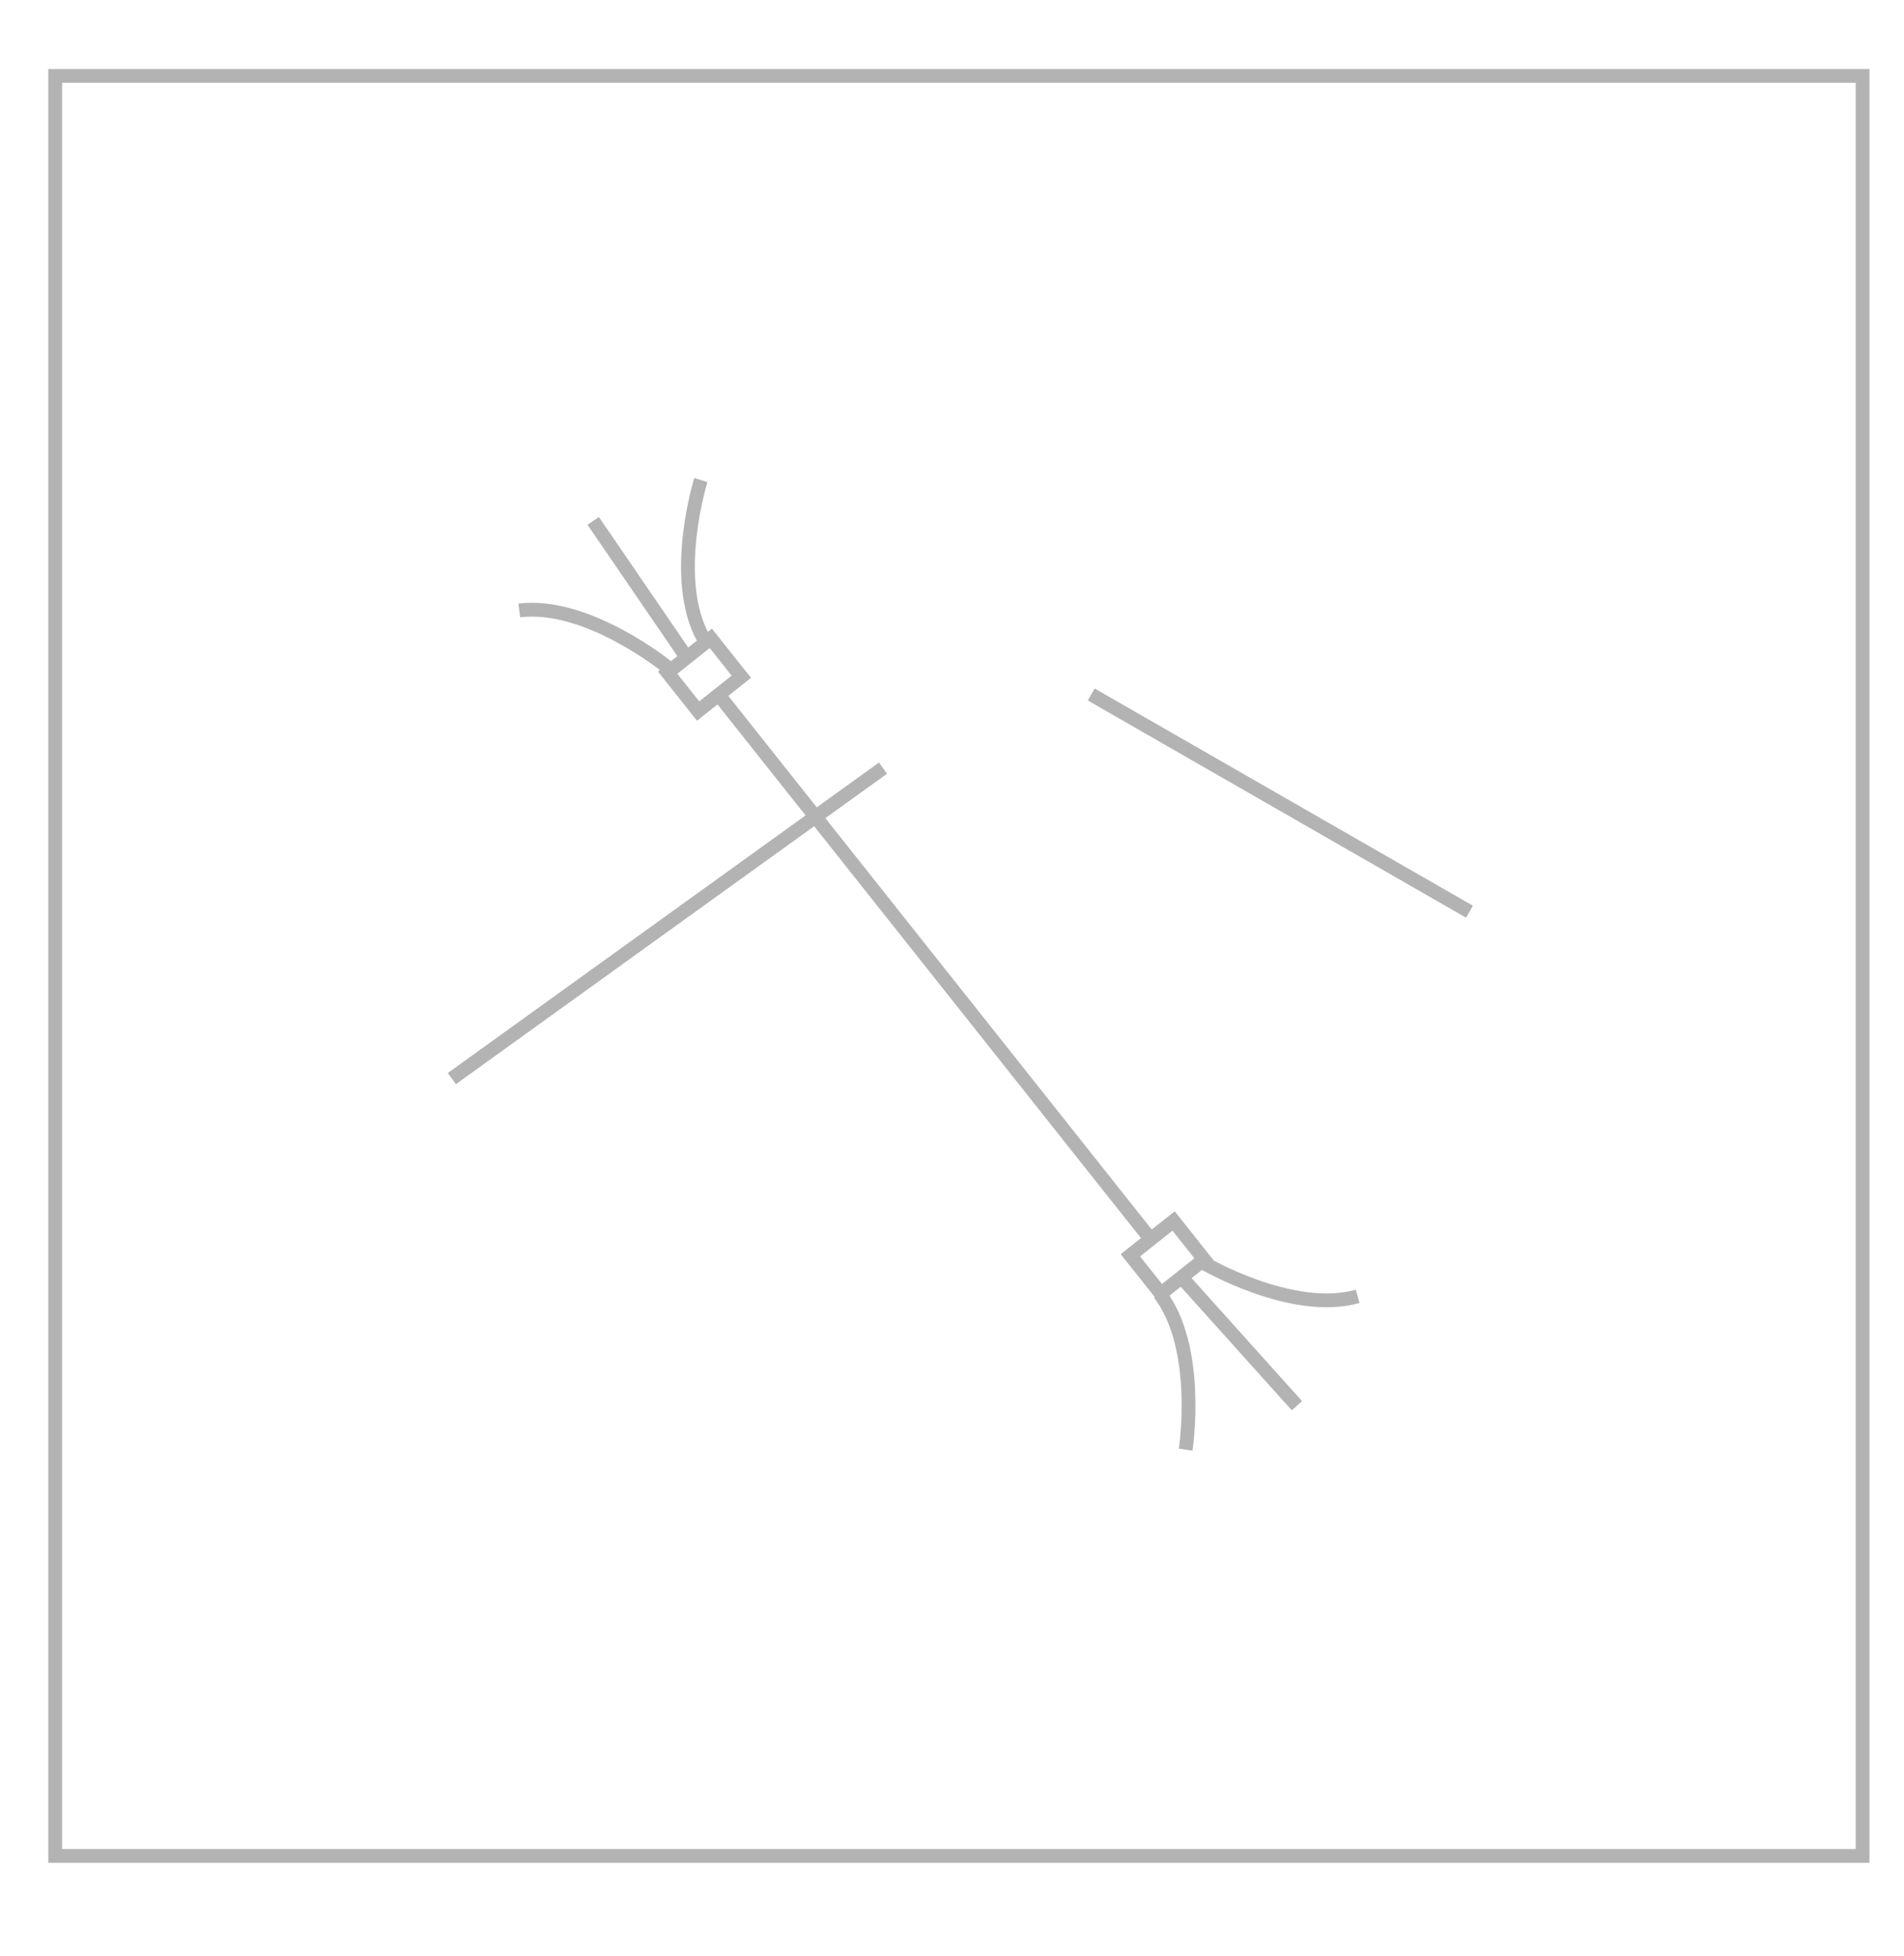 <?xml version="1.0" encoding="utf-8"?>
<!-- Generator: Adobe Illustrator 16.0.0, SVG Export Plug-In . SVG Version: 6.00 Build 0)  -->
<!DOCTYPE svg PUBLIC "-//W3C//DTD SVG 1.1//EN" "http://www.w3.org/Graphics/SVG/1.1/DTD/svg11.dtd">
<svg version="1.1" xmlns="http://www.w3.org/2000/svg" xmlns:xlink="http://www.w3.org/1999/xlink" x="0px" y="0px" width="138px"
	 height="141.73px" viewBox="0 0 138 141.73" enable-background="new 0 0 138 141.73" xml:space="preserve">
<g id="ramka">
	<g>
		<path fill="#B4B3B3" d="M134.5,6v128H4.5V6H134.5 M135.5,5H3.5v130h132V5L135.5,5z"/>
	</g>
</g>
<g id="ikony">
	<g id="zonglerka" display="none">
		<circle display="inline" fill="none" stroke="#B4B3B3" stroke-miterlimit="10" cx="66.467" cy="38.646" r="6.538"/>
		<circle display="inline" fill="none" stroke="#B4B3B3" stroke-miterlimit="10" cx="93.035" cy="59.469" r="6.537"/>
		<circle display="inline" fill="none" stroke="#B4B3B3" stroke-miterlimit="10" cx="65.018" cy="89.152" r="6.537"/>
		<path display="inline" fill="none" stroke="#B4B3B3" stroke-miterlimit="10" d="M75.895,91.389
			c-1.034,5.059-5.509,8.865-10.877,8.865c-5.312,0-9.752-3.73-10.845-8.713"/>
		<path display="inline" fill="none" stroke="#B4B3B3" stroke-miterlimit="10" d="M100.179,80.452c0,3.61-2.926,6.537-6.538,6.537
			c-3.611,0-6.537-2.927-6.537-6.537"/>
		<polyline display="inline" fill="none" stroke="#B4B3B3" stroke-miterlimit="10" points="93.035,86.959 73.005,112.25 
			59.93,105.75 		"/>
		<polyline display="inline" fill="none" stroke="#B4B3B3" stroke-miterlimit="10" points="65.018,100.594 36.22,102.83 
			31.551,78.078 		"/>
	</g>
	<g id="piesek" display="none">
		<path display="inline" fill="none" stroke="#B4B3B3" stroke-miterlimit="10" d="M92.541,78.051c0,3.342-2.978,6.053-6.647,6.053
			H71.968c-3.67,0-6.647-2.711-6.647-6.053l0,0c0-3.346,2.977-6.056,6.647-6.056h13.926C89.563,71.995,92.541,74.705,92.541,78.051
			L92.541,78.051z"/>
		<path display="inline" fill="none" stroke="#B4B3B3" stroke-miterlimit="10" d="M102.766,97.529
			c-2.708,1.342-6.131-0.05-7.649-3.107l-3.612-7.29c-1.515-3.057-0.55-6.623,2.158-7.968l0,0c2.706-1.344,6.133,0.05,7.649,3.108
			l3.612,7.288C106.44,92.618,105.472,96.186,102.766,97.529L102.766,97.529z"/>
		<path display="inline" fill="none" stroke="#B4B3B3" stroke-miterlimit="10" d="M103.636,59.959
			c2.671,1.412,3.546,5.003,1.953,8.022l-3.802,7.193c-1.594,3.017-5.052,4.319-7.726,2.908l0,0c-2.671-1.409-3.545-5-1.952-8.023
			l3.802-7.19C97.502,59.85,100.964,58.549,103.636,59.959L103.636,59.959z"/>
		<path display="inline" fill="none" stroke="#B4B3B3" stroke-miterlimit="10" d="M55.865,97.421
			c-2.806-1.13-4.044-4.609-2.772-7.777l3.033-7.548c1.275-3.164,4.582-4.819,7.388-3.692l0,0c2.799,1.127,4.042,4.61,2.769,7.778
			l-3.035,7.547C61.973,96.895,58.667,98.546,55.865,97.421L55.865,97.421z"/>
		<path display="inline" fill="none" stroke="#B4B3B3" stroke-miterlimit="10" d="M54.555,62.516
			c-2.266-2.274-1.96-6.254,0.682-8.887l6.295-6.271c2.642-2.63,6.624-2.92,8.89-0.645l0,0c2.266,2.275,1.963,6.256-0.679,8.89
			l-6.297,6.266C60.804,64.503,56.821,64.79,54.555,62.516L54.555,62.516z"/>
		<path display="inline" fill="none" stroke="#B4B3B3" stroke-miterlimit="10" d="M55.548,63.286L55.548,63.286
			c-2.804-1.323-3.783-5.127-2.192-8.5l3.787-8.038c1.591-3.374,5.15-5.038,7.956-3.717l0,0c1.046,0.494,1.834,1.332,2.335,2.363"/>
		<path display="inline" fill="none" stroke="#B4B3B3" stroke-miterlimit="10" d="M54.584,64.408c0,3.236-2.808,5.86-6.275,5.86
			h-4.494c-3.464,0-6.274-2.624-6.274-5.86l0,0c0-3.235,2.81-5.86,6.274-5.86h4.494C51.777,58.548,54.584,61.173,54.584,64.408
			L54.584,64.408z"/>
		<path display="inline" fill="none" stroke="#B4B3B3" stroke-miterlimit="10" d="M65.517,68.33
			c2.056,2.833,1.556,6.701-1.116,8.637l0,0c-2.671,1.936-6.501,1.205-8.556-1.627l-1.135-1.564
			c-2.054-2.838-1.554-6.703,1.116-8.641l0,0c2.671-1.934,6.503-1.204,8.556,1.628L65.517,68.33z"/>
		<path display="inline" fill="none" stroke="#B4B3B3" stroke-linecap="round" stroke-miterlimit="10" d="M37.541,64.049
			c0,0.734-0.467,1.329-1.043,1.329h-2.441c-0.575,0-1.042-0.595-1.042-1.329l0,0c0-0.734,0.467-1.329,1.042-1.329h2.441
			C37.074,62.72,37.541,63.315,37.541,64.049L37.541,64.049z"/>
		<path display="inline" fill="none" stroke="#B4B3B3" stroke-linecap="round" stroke-miterlimit="10" d="M103.678,59.968
			c-0.667-0.299-1.014-0.965-0.775-1.491l1.001-2.228c0.237-0.525,0.966-0.708,1.632-0.409l0,0c0.665,0.3,1.012,0.966,0.774,1.492
			l-1.001,2.228C105.071,60.085,104.343,60.268,103.678,59.968L103.678,59.968z"/>
	</g>
	<g id="maczugi" display="none">
		<path display="inline" fill="none" stroke="#B4B3B3" stroke-miterlimit="10" d="M38.599,104.426
			c0.007,1.753-1.422,3.184-3.184,3.184c-1.757,0-3.191-1.427-3.184-3.189c0-1.758,1.427-3.188,3.184-3.183
			C37.173,101.232,38.604,102.662,38.599,104.426z"/>
		<polygon display="inline" fill="none" stroke="#B4B3B3" stroke-miterlimit="10" points="36.755,101.534 66.487,67.292 
			72.538,73.347 38.202,102.883 		"/>
		<path display="inline" fill="none" stroke="#B4B3B3" stroke-miterlimit="10" d="M106.506,39.38l-6.268-6.268
			c0,0-13.177,4.647-17.883,9.356c-4.711,4.707-16.084,24.607-16.084,24.607l6.267,6.271c0,0,20.239-11.711,24.612-16.084
			C101.524,52.893,106.506,39.38,106.506,39.38z"/>
	</g>
	<g id="pilki" display="none">
		<path display="inline" fill="none" stroke="#B4B3B3" stroke-miterlimit="10" d="M101.222,71.649
			c-0.292,17.386-14.624,31.236-32.005,30.937C51.83,102.294,37.98,87.962,38.279,70.582c0.293-17.386,14.624-31.236,32.006-30.938
			C87.671,39.937,101.521,54.268,101.222,71.649z"/>
		<path display="inline" fill="none" stroke="#B4B3B3" stroke-miterlimit="10" d="M69.751,102.592
			c-7.383,0-12.333-14.143-12.333-30.744c0-16.597,4.949-32.209,12.333-32.209"/>
		<path display="inline" fill="none" stroke="#B4B3B3" stroke-miterlimit="10" d="M38.949,71.848c0-5.326,13.938-9.643,31.136-9.643
			s31.142,4.317,31.142,9.643"/>
	</g>
	<g id="obrecze" display="none">
		<path display="inline" fill="none" stroke="#B4B3B3" stroke-miterlimit="10" d="M105.229,69.96
			c0,19.859-16.098,35.957-35.957,35.957c-19.86,0-35.96-16.098-35.96-35.957c0-19.86,16.101-35.96,35.96-35.96
			C89.132,34,105.229,50.101,105.229,69.96z"/>
		<path display="inline" fill="none" stroke="#B4B3B3" stroke-miterlimit="10" d="M94.209,69.96
			c0,14.279-11.162,25.857-24.936,25.857s-24.94-11.578-24.94-25.857c0-14.283,11.166-25.861,24.94-25.861
			S94.209,55.677,94.209,69.96z"/>
	</g>
	<g id="talerze" display="none">
		<path display="inline" fill="none" stroke="#B4B3B3" stroke-miterlimit="10" d="M58.296,48.385
			c-0.796-0.885-0.34-0.839-1.859-1.635c-0.689-0.361-1.793-0.77-2.519-0.875c-7.635-1.104-12.551-2.835-12.551-4.783
			c0-3.335,14.433-6.038,32.239-6.038c17.805,0,32.238,2.703,32.238,6.038c0,2.035-4.905,3.771-13.126,4.866
			c-0.413,0.055-2.043,0.521-2.719,1.084c-0.762,0.635-1.085,1.343-1.085,1.343"/>
		<path display="inline" fill="none" stroke="#B4B3B3" stroke-miterlimit="10" d="M88.915,48.385c0,1.827-6.854,3.303-15.309,3.303
			c-8.456,0-15.31-1.477-15.31-3.303c0-1.829,6.854-3.305,15.31-3.305C82.062,45.08,88.915,46.557,88.915,48.385z"/>
		<line display="inline" fill="none" stroke="#B4B3B3" stroke-miterlimit="10" x1="72.281" y1="48.385" x2="58.172" y2="107"/>
		<path display="inline" fill="none" stroke="#B4B3B3" stroke-miterlimit="10" d="M35.968,43.69c0,0-7.259-6.081,1.964-10.401"/>
	</g>
	<g id="manipulcja" display="none">
		<ellipse display="inline" fill="none" stroke="#B4B3B3" stroke-miterlimit="10" cx="52.447" cy="69.462" rx="13.66" ry="14.164"/>
		<path display="inline" fill="none" stroke="#B4B3B3" stroke-miterlimit="10" d="M85.805,49.764
			c-7.036,0-13.196,3.702-16.679,9.253c-3.485-5.551-9.642-9.253-16.678-9.253c-10.878,0-19.698,8.819-19.698,19.698
			c0,10.878,8.819,19.696,19.698,19.696c7.036,0,13.193-3.704,16.678-9.254c3.482,5.55,9.643,9.254,16.679,9.254
			c10.878,0,19.695-8.818,19.695-19.696C105.5,58.583,96.683,49.764,85.805,49.764z"/>
		<ellipse display="inline" fill="none" stroke="#B4B3B3" stroke-miterlimit="10" cx="85.804" cy="69.462" rx="13.66" ry="14.164"/>
	</g>
	<g id="pochodnie" display="none">
		<path display="inline" fill="none" stroke="#B4B3B3" stroke-linecap="round" stroke-linejoin="round" stroke-miterlimit="10" d="
			M43.012,104.116c-0.135,1.624-1.569,2.83-3.192,2.69c-1.628-0.139-2.837-1.569-2.69-3.195c0.134-1.623,1.569-2.832,3.192-2.69
			C41.945,101.055,43.151,102.49,43.012,104.116z"/>
		
			<polygon display="inline" fill="none" stroke="#B4B3B3" stroke-linecap="round" stroke-linejoin="round" stroke-miterlimit="10" points="
			41.693,101.409 74.618,69.928 79.733,75.993 42.919,103.12 		"/>
		<path display="inline" fill="none" stroke="#B4B3B3" stroke-linecap="round" stroke-linejoin="round" stroke-miterlimit="10" d="
			M94.574,59.354"/>
		
			<polygon display="inline" fill="none" stroke="#B4B3B3" stroke-linecap="round" stroke-linejoin="round" stroke-miterlimit="10" points="
			94.574,59.354 94.082,58.674 76.851,72.574 77.989,73.923 95.237,60.139 		"/>
		<path display="inline" fill="none" stroke="#B4B3B3" stroke-linecap="round" stroke-linejoin="round" stroke-miterlimit="10" d="
			M100.6,59.526c-1.954,1.645-4.623,1.701-5.957,0.118c-1.332-1.582-0.833-4.2,1.122-5.85c1.958-1.648,4.626-1.701,5.959-0.119
			C103.058,55.259,102.552,57.877,100.6,59.526z"/>
		<path display="inline" fill="none" stroke="#B4B3B3" stroke-linecap="round" stroke-linejoin="round" stroke-miterlimit="10" d="
			M101.062,48.096c0,0-3.108-13.15-27.445-14.042c8.597,1.916,17.172,7.344,14.642,10.53c-1.365,1.719-5.401,0.937-5.401,0.937
			s7.366,2.342,6.188,11.282"/>
	</g>
	<g id="hula" display="none">
		<circle display="inline" fill="none" stroke="#B4B3B3" stroke-miterlimit="10" cx="69.196" cy="73.117" r="26.883"/>
		<line display="inline" fill="none" stroke="#B4B3B3" stroke-miterlimit="10" x1="69.196" y1="46.235" x2="69.201" y2="39.577"/>
		<circle display="inline" fill="none" stroke="#B4B3B3" stroke-miterlimit="10" cx="69.196" cy="73.117" r="26.883"/>
		<path display="inline" fill="none" stroke="#B4B3B3" stroke-miterlimit="10" d="M69.196,46.235"/>
		<circle display="inline" fill="none" stroke="#B4B3B3" stroke-miterlimit="10" cx="69.196" cy="73.118" r="26.883"/>
		<circle display="inline" fill="none" stroke="#B4B3B3" stroke-miterlimit="10" cx="69.196" cy="73.117" r="26.883"/>
		<circle display="inline" fill="none" stroke="#B4B3B3" stroke-miterlimit="10" cx="69.196" cy="73.118" r="26.883"/>
		<path display="inline" fill="none" stroke="#B4B3B3" stroke-miterlimit="10" d="M77.434,98.709
			c-14.132,4.55-29.276-3.219-33.826-17.353c-4.553-14.133,3.216-29.275,17.35-33.828c14.13-4.549,29.275,3.219,33.828,17.353
			C99.334,79.013,91.566,94.159,77.434,98.709z"/>
		<line display="inline" fill="none" stroke="#B4B3B3" stroke-miterlimit="10" x1="94.785" y1="64.881" x2="101.126" y2="62.839"/>
		<path display="inline" fill="none" stroke="#B4B3B3" stroke-miterlimit="10" d="M77.434,98.709
			c-14.132,4.55-29.276-3.219-33.826-17.353c-4.553-14.133,3.216-29.275,17.35-33.828c14.13-4.549,29.275,3.219,33.828,17.353
			C99.334,79.013,91.566,94.159,77.434,98.709z"/>
		<path display="inline" fill="none" stroke="#B4B3B3" stroke-miterlimit="10" d="M94.785,64.881"/>
		<circle display="inline" fill="none" stroke="#B4B3B3" stroke-miterlimit="10" cx="69.197" cy="73.119" r="26.882"/>
		<path display="inline" fill="none" stroke="#B4B3B3" stroke-miterlimit="10" d="M60.958,47.529
			c14.13-4.549,29.275,3.219,33.828,17.353c4.549,14.133-3.219,29.278-17.352,33.828c-14.132,4.55-29.276-3.216-33.826-17.353
			C39.055,67.226,46.824,52.082,60.958,47.529z"/>
		<path display="inline" fill="none" stroke="#B4B3B3" stroke-miterlimit="10" d="M94.785,64.881
			c4.549,14.131-3.219,29.278-17.352,33.828c-14.135,4.55-29.276-3.219-33.826-17.353c-4.553-14.131,3.213-29.275,17.35-33.828
			C75.088,42.979,90.232,50.748,94.785,64.881z"/>
		<path display="inline" fill="none" stroke="#B4B3B3" stroke-miterlimit="10" d="M47.235,88.622
			c-8.565-12.127-5.676-28.9,6.454-37.463c12.127-8.568,28.898-5.679,37.466,6.451c8.563,12.127,5.673,28.897-6.454,37.467
			C72.574,103.638,55.798,100.75,47.235,88.622z"/>
		<line display="inline" fill="none" stroke="#B4B3B3" stroke-miterlimit="10" x1="84.701" y1="95.077" x2="88.544" y2="100.517"/>
		<path display="inline" fill="none" stroke="#B4B3B3" stroke-miterlimit="10" d="M47.235,88.622
			c-8.565-12.127-5.676-28.9,6.454-37.463c12.127-8.568,28.898-5.679,37.466,6.451c8.563,12.127,5.673,28.897-6.454,37.467
			C72.574,103.638,55.798,100.75,47.235,88.622z"/>
		<path display="inline" fill="none" stroke="#B4B3B3" stroke-miterlimit="10" d="M84.701,95.077"/>
		<path display="inline" fill="none" stroke="#B4B3B3" stroke-miterlimit="10" d="M53.689,51.159
			c12.124-8.568,28.898-5.679,37.466,6.451c8.563,12.127,5.673,28.897-6.454,37.467c-12.127,8.561-28.903,5.673-37.466-6.455
			C38.669,76.495,41.559,59.722,53.689,51.159z"/>
		<path display="inline" fill="none" stroke="#B4B3B3" stroke-miterlimit="10" d="M91.155,57.61
			c8.563,12.127,5.673,28.897-6.454,37.467c-12.13,8.561-28.903,5.673-37.466-6.455c-8.565-12.127-5.679-28.9,6.454-37.463
			C65.813,42.591,82.587,45.48,91.155,57.61z"/>
		<path display="inline" fill="none" stroke="#B4B3B3" stroke-miterlimit="10" d="M84.701,95.077
			c-12.127,8.561-28.903,5.673-37.466-6.455c-8.565-12.127-5.676-28.9,6.454-37.463c12.124-8.568,28.898-5.682,37.466,6.451
			C99.719,69.738,96.828,86.508,84.701,95.077z"/>
		<path display="inline" fill="none" stroke="#B4B3B3" stroke-miterlimit="10" d="M47.715,56.954
			c8.925-11.866,25.779-14.247,37.642-5.321c11.869,8.923,14.251,25.773,5.325,37.645c-8.926,11.86-25.776,14.245-37.646,5.318
			C41.173,85.671,38.789,68.818,47.715,56.954z"/>
		<line display="inline" fill="none" stroke="#B4B3B3" stroke-miterlimit="10" x1="53.036" y1="94.597" x2="48.965" y2="100.011"/>
		<path display="inline" fill="none" stroke="#B4B3B3" stroke-miterlimit="10" d="M47.715,56.954
			c8.925-11.866,25.779-14.247,37.642-5.321c11.869,8.923,14.251,25.773,5.325,37.645c-8.926,11.86-25.776,14.245-37.646,5.318
			C41.173,85.671,38.789,68.818,47.715,56.954z"/>
		<path display="inline" fill="none" stroke="#B4B3B3" stroke-miterlimit="10" d="M53.036,94.597"/>
		<path display="inline" fill="none" stroke="#B4B3B3" stroke-miterlimit="10" d="M85.356,51.633
			c11.869,8.92,14.251,25.773,5.325,37.645c-8.926,11.86-25.776,14.245-37.646,5.318c-11.863-8.926-14.248-25.778-5.321-37.643
			C56.64,45.088,73.494,42.707,85.356,51.633z"/>
		<path display="inline" fill="none" stroke="#B4B3B3" stroke-miterlimit="10" d="M90.682,89.278
			c-8.926,11.86-25.776,14.245-37.646,5.318c-11.863-8.926-14.248-25.778-5.321-37.643c8.925-11.866,25.779-14.253,37.642-5.321
			C97.226,60.553,99.607,77.406,90.682,89.278z"/>
		<path display="inline" fill="none" stroke="#B4B3B3" stroke-miterlimit="10" d="M53.036,94.597
			c-11.863-8.926-14.248-25.778-5.321-37.643c8.925-11.866,25.779-14.247,37.642-5.321c11.869,8.92,14.254,25.773,5.325,37.645
			C81.756,101.139,64.905,103.523,53.036,94.597z"/>
		<path display="inline" fill="none" stroke="#B4B3B3" stroke-miterlimit="10" d="M78.043,47.73
			c14.023,4.884,21.425,20.21,16.543,34.228c-4.881,14.025-20.204,21.428-34.233,16.546c-14.015-4.887-21.422-20.207-16.541-34.233
			C48.7,50.251,64.023,42.844,78.043,47.73z"/>
		<line display="inline" fill="none" stroke="#B4B3B3" stroke-miterlimit="10" x1="43.812" y1="64.271" x2="37.523" y2="62.081"/>
		<path display="inline" fill="none" stroke="#B4B3B3" stroke-miterlimit="10" d="M78.043,47.73
			c14.023,4.884,21.425,20.21,16.543,34.228c-4.881,14.025-20.204,21.428-34.233,16.546c-14.015-4.887-21.422-20.207-16.541-34.233
			C48.7,50.251,64.023,42.844,78.043,47.73z"/>
		<path display="inline" fill="none" stroke="#B4B3B3" stroke-miterlimit="10" d="M43.812,64.271"/>
		<path display="inline" fill="none" stroke="#B4B3B3" stroke-miterlimit="10" d="M94.586,81.958
			c-4.881,14.023-20.204,21.428-34.233,16.546c-14.015-4.887-21.422-20.207-16.541-34.233c4.887-14.02,20.21-21.427,34.23-16.541
			C92.066,52.615,99.468,67.941,94.586,81.958z"/>
		<path display="inline" fill="none" stroke="#B4B3B3" stroke-miterlimit="10" d="M60.353,98.504
			c-14.015-4.887-21.422-20.207-16.541-34.233c4.887-14.02,20.21-21.427,34.23-16.541c14.023,4.884,21.432,20.207,16.543,34.228
			C89.705,95.981,74.382,103.386,60.353,98.504z"/>
		<path display="inline" fill="none" stroke="#B4B3B3" stroke-miterlimit="10" d="M43.812,64.271
			c4.887-14.02,20.21-21.427,34.23-16.541c14.023,4.884,21.425,20.21,16.543,34.228c-4.881,14.023-20.204,21.431-34.233,16.546
			C46.338,93.617,38.931,78.297,43.812,64.271z"/>
		
			<rect x="66.835" y="35.581" display="inline" fill="none" stroke="#B4B3B3" stroke-miterlimit="10" width="4.722" height="3.996"/>
		<path display="inline" fill="none" stroke="#B4B3B3" stroke-miterlimit="10" d="M69.605,46.237
			c14.85,0.23,26.702,12.443,26.47,27.288c-0.223,14.85-12.441,26.696-27.285,26.472c-14.846-0.222-26.698-12.437-26.477-27.288
			C42.546,57.868,54.756,46.02,69.605,46.237z"/>
		
			<rect x="100.569" y="59.939" transform="matrix(0.315 0.949 -0.949 0.315 129.314 -55.258)" display="inline" fill="none" stroke="#B4B3B3" stroke-miterlimit="10" width="4.721" height="3.994"/>
		<path display="inline" fill="none" stroke="#B4B3B3" stroke-miterlimit="10" d="M95.021,65.648
			c4.124,14.27-4.09,29.172-18.354,33.293c-14.267,4.126-29.167-4.093-33.293-18.354c-4.13-14.261,4.089-29.167,18.354-33.296
			C75.988,43.172,90.891,51.383,95.021,65.648z"/>
		
			<rect x="87.393" y="100.11" transform="matrix(-0.815 0.579 -0.579 -0.815 222.051 133.391)" display="inline" fill="none" stroke="#B4B3B3" stroke-miterlimit="10" width="4.719" height="3.994"/>
		<path display="inline" fill="none" stroke="#B4B3B3" stroke-miterlimit="10" d="M84.335,95.335
			c-12.278,8.36-29,5.193-37.355-7.078c-8.361-12.276-5.188-28.992,7.078-37.353c12.269-8.364,28.995-5.191,37.355,7.078
			C99.769,70.251,96.605,86.971,84.335,95.335z"/>
		
			<rect x="45.687" y="99.682" transform="matrix(-0.804 -0.595 0.595 -0.804 26.203 211.995)" display="inline" fill="none" stroke="#B4B3B3" stroke-miterlimit="10" width="4.719" height="3.993"/>
		<path display="inline" fill="none" stroke="#B4B3B3" stroke-miterlimit="10" d="M52.443,94.146
			c-11.616-9.258-13.529-26.171-4.274-37.778c9.255-11.617,26.165-13.523,37.775-4.274c11.616,9.25,13.526,26.165,4.277,37.778
			C80.969,101.479,64.06,103.397,52.443,94.146z"/>
		<polygon display="inline" fill="none" stroke="#B4B3B3" stroke-miterlimit="10" points="38.326,59.787 36.768,64.24 
			32.999,62.917 34.557,58.461 		"/>
	</g>
	<g id="zoska" display="none">
		<polyline display="inline" fill="none" stroke="#B4B3B3" stroke-miterlimit="10" points="32.75,52.068 75.945,44.525 
			83.569,96.334 102.023,92.363 		"/>
		<path display="inline" fill="none" stroke="#B4B3B3" stroke-miterlimit="10" d="M105.811,78.721
			c-0.06,3.377-2.845,6.073-6.224,6.014c-3.378-0.055-6.07-2.845-6.015-6.222c0.059-3.379,2.845-6.07,6.223-6.016
			C103.174,72.554,105.864,75.342,105.811,78.721z"/>
	</g>
	<path id="chusty" display="none" fill="none" stroke="#B4B3B3" stroke-linejoin="round" stroke-miterlimit="10" d="M37.75,52.934
		c0,0,16.615,14.551,5.371,54.422c26.283,2.43,50.84-23.273,52.63,0c6.232-22.277,5.517-46.624-3.221-63.065
		C83.366,32.806,66.035,22.143,37.75,52.934z"/>
	<g display="none">
		
			<rect x="32.261" y="67.83" display="inline" fill="none" stroke="#B4B3B3" stroke-miterlimit="10" width="25.478" height="14.677"/>
		
			<rect x="55.304" y="60.494" transform="matrix(0.334 0.943 -0.943 0.334 109.279 -18.948)" display="inline" fill="none" stroke="#B4B3B3" stroke-miterlimit="10" width="25.479" height="14.677"/>
		
			<rect x="81.853" y="67.83" display="inline" fill="none" stroke="#B4B3B3" stroke-miterlimit="10" width="25.479" height="14.677"/>
	</g>
	<g id="wachlarze" display="none">
		<path display="inline" fill="none" stroke="#B4B3B3" stroke-miterlimit="10" d="M62.265,70.462
			c2.382-1.041,5.156,0.043,6.197,2.424c1.041,2.385-0.046,5.159-2.428,6.2c-2.381,1.04-5.156-0.046-6.196-2.427
			C58.797,74.277,59.884,71.503,62.265,70.462z"/>
		<line display="inline" fill="none" stroke="#B4B3B3" stroke-miterlimit="10" x1="62.265" y1="70.462" x2="38.596" y2="61.052"/>
		<line display="inline" fill="none" stroke="#B4B3B3" stroke-miterlimit="10" x1="60.335" y1="76.441" x2="41.51" y2="86.25"/>
		<line display="inline" fill="none" stroke="#B4B3B3" stroke-miterlimit="10" x1="64.874" y1="79.592" x2="56.2" y2="98.264"/>
		<path display="inline" fill="none" stroke="#B4B3B3" stroke-miterlimit="10" d="M58.046,93.753
			c-6.304-1.717-11.804-6.168-14.625-12.622c-2.699-6.175-2.386-12.906,0.295-18.554"/>
		
			<rect x="34.404" y="57.847" transform="matrix(0.324 -0.946 0.946 0.324 -33.125 75.284)" display="inline" fill="none" stroke="#B4B3B3" stroke-miterlimit="10" width="3.438" height="5.953"/>
		
			<rect x="37.095" y="84.928" transform="matrix(-0.452 -0.892 0.892 -0.452 -22.036 162.274)" display="inline" fill="none" stroke="#B4B3B3" stroke-miterlimit="10" width="3.44" height="5.953"/>
		
			<rect x="53.825" y="97.633" transform="matrix(-0.936 -0.352 0.352 -0.936 72.135 214.328)" display="inline" fill="none" stroke="#B4B3B3" stroke-miterlimit="10" width="3.439" height="5.953"/>
		<g display="inline">
			<path fill="none" stroke="#B4B3B3" stroke-miterlimit="10" d="M75.916,69.438c-1.733,1.938-4.709,2.102-6.646,0.367
				c-1.937-1.733-2.101-4.709-0.367-6.643c1.732-1.94,4.708-2.104,6.644-0.371C77.484,64.525,77.649,67.501,75.916,69.438z"/>
			<line fill="none" stroke="#B4B3B3" stroke-miterlimit="10" x1="75.916" y1="69.438" x2="101.355" y2="68.157"/>
			<line fill="none" stroke="#B4B3B3" stroke-miterlimit="10" x1="75.186" y1="63.196" x2="88.23" y2="46.449"/>
			<line fill="none" stroke="#B4B3B3" stroke-miterlimit="10" x1="69.748" y1="62.215" x2="69.874" y2="41.627"/>
			<path fill="none" stroke="#B4B3B3" stroke-miterlimit="10" d="M70.07,46.499c6.448-1.059,13.301,0.703,18.548,5.4
				c5.024,4.495,7.537,10.748,7.445,16.996"/>
			
				<rect x="101.98" y="64.358" transform="matrix(0.099 0.995 -0.995 0.099 160.477 -42.499)" fill="none" stroke="#B4B3B3" stroke-miterlimit="10" width="3.436" height="5.954"/>
			
				<rect x="88.273" y="40.848" transform="matrix(0.782 0.623 -0.623 0.782 46.943 -46.541)" fill="none" stroke="#B4B3B3" stroke-miterlimit="10" width="3.439" height="5.952"/>
			
				<rect x="67.778" y="36.246" transform="matrix(0.998 -0.07 0.07 0.998 -2.557 4.922)" fill="none" stroke="#B4B3B3" stroke-miterlimit="10" width="3.438" height="5.955"/>
		</g>
	</g>
	<g display="none">
		<line display="inline" fill="none" stroke="#B4B3B3" stroke-miterlimit="10" x1="53.783" y1="43.98" x2="85.785" y2="94.434"/>
		<path display="inline" fill="none" stroke="#B4B3B3" stroke-miterlimit="10" d="M39.204,63.344
			c1.058-5.285,3.483-10.373,7.311-14.705"/>
		<path display="inline" fill="none" stroke="#B4B3B3" stroke-miterlimit="10" d="M101.085,76.234
			c-1.102,5.126-3.495,10.048-7.215,14.255"/>
		<path display="inline" fill="none" stroke="#B4B3B3" stroke-miterlimit="10" d="M35.567,77.337
			c-2.401-10.721,0.201-22.408,8.034-31.271"/>
		<path display="inline" fill="none" stroke="#B4B3B3" stroke-miterlimit="10" d="M104.965,62.476
			c2.14,10.538-0.514,21.917-8.184,30.591"/>
		
			<rect x="85.184" y="93.778" transform="matrix(0.842 -0.539 0.539 0.842 -38.656 62.787)" display="inline" fill="none" stroke="#B4B3B3" stroke-miterlimit="10" width="5.377" height="7.231"/>
		
			<rect x="49.669" y="37.912" transform="matrix(0.842 -0.54 0.54 0.842 -13.983 34.658)" display="inline" fill="none" stroke="#B4B3B3" stroke-miterlimit="10" width="4.888" height="6.527"/>
	</g>
	<g display="none">
		<polyline display="inline" fill="none" stroke="#B4B3B3" stroke-miterlimit="10" points="35.3,80.141 61.98,106.64 102.355,107 		
			"/>
		<polyline display="inline" fill="none" stroke="#B4B3B3" stroke-miterlimit="10" points="36.922,45.002 47.198,55.085 
			61.98,55.085 62.85,54.476 75.859,48.056 80.863,34.174 		"/>
		<path display="inline" fill="none" stroke="#B4B3B3" stroke-miterlimit="10" d="M66.326,45.002c0,2.894-2.343,5.239-5.24,5.239
			c-2.891,0-5.239-2.345-5.239-5.239c0-2.894,2.348-5.24,5.239-5.24C63.983,39.762,66.326,42.108,66.326,45.002z"/>
		<polyline display="inline" fill="none" stroke="#B4B3B3" stroke-miterlimit="10" points="61.98,55.085 66.937,73.291 
			61.98,105.197 		"/>
		<polyline display="inline" fill="none" stroke="#B4B3B3" stroke-miterlimit="10" points="94.783,94.921 83.97,81.763 
			66.937,73.291 		"/>
	</g>
	<g id="kevlar" display="none">
		
			<ellipse display="inline" fill="none" stroke="#B4B3B3" stroke-miterlimit="10" cx="69.594" cy="60.321" rx="37.136" ry="11.118"/>
		<path display="inline" fill="none" stroke="#B4B3B3" stroke-miterlimit="10" d="M47.546,85.043
			c6.166,1.364,13.792,2.171,22.048,2.171c20.51,0,37.136-4.979,37.136-11.118V60.321"/>
		<path display="inline" fill="none" stroke="#B4B3B3" stroke-miterlimit="10" d="M32.458,60.321v15.774
			c0,2.023,1.807,3.921,4.964,5.557"/>
		<ellipse display="inline" fill="none" stroke="#B4B3B3" stroke-miterlimit="10" cx="70.147" cy="60.479" rx="11.516" ry="3.212"/>
		<path display="inline" fill="none" stroke="#B4B3B3" stroke-miterlimit="10" d="M47.044,71.355c0,0,0.565,14.96,0.546,15.226
			c-0.206,2.832-5.362,6.894-5.362,6.894l-8.798-9.224c0,0,11.03-6.212,13.165-10.289C47.128,72.943,47.215,72.079,47.044,71.355
			c-0.511-2.168-3.335-3.064-3.335-3.064s1.801,0.785,2.313,1.373C46.765,70.621,47.044,71.355,47.044,71.355z"/>
	</g>
	<g id="torby_i_pokrowce" display="none">
		
			<rect x="38.75" y="47.928" display="inline" fill="none" stroke="#B4B3B3" stroke-miterlimit="10" width="61.084" height="58.555"/>
		<path display="inline" fill="none" stroke="#B4B3B3" stroke-miterlimit="10" d="M54.126,47.928c0-8.376,6.79-15.166,15.166-15.166
			c8.375,0,15.165,6.79,15.165,15.166"/>
		<circle display="inline" fill="none" stroke="#B4B3B3" stroke-miterlimit="10" cx="68.182" cy="77.206" r="17.084"/>
		<path display="inline" fill="none" stroke="#B4B3B3" stroke-miterlimit="10" d="M63.329,67.652c0,0,1.197,5.051,1.819,18.54
			l3.14-0.337l-0.329-5.868l3.959,5.185l1.933-1.638l-4.071-5.452l4.305-4.141l-1.816-2.807l-4.542,4.147l-1.139-8.3L63.329,67.652z
			"/>
	</g>
	<g id="karty" display="none">
		<path display="inline" fill="none" stroke="#B4B3B3" stroke-miterlimit="10" d="M94.267,102.943c0,2.758-2.235,4.994-4.994,4.994
			H47.938c-2.758,0-4.994-2.236-4.994-4.994V38.742c0-2.758,2.236-4.994,4.994-4.994h41.334c2.759,0,4.994,2.236,4.994,4.994
			V102.943z"/>
		<path display="inline" fill="none" stroke="#121415" stroke-linecap="round" stroke-linejoin="round" stroke-miterlimit="10" d="
			M67.291,61.536"/>
		<path display="inline" fill="none" stroke="#B4B3B3" stroke-linecap="round" stroke-linejoin="round" stroke-miterlimit="10" d="
			M68.606,56.694c0,0,2.349,2.265,3.18,3.06c3.6,3.441,11.018,11.244,7.223,15.899c-3.374,4.143-10.402-0.283-10.402-0.283
			s0.739,3.602,1.697,5.523c0.959,1.918,3.114,4.101,3.114,4.101h-4.812h-4.811c0,0,2.156-2.183,3.114-4.101
			c0.958-1.922,1.696-5.523,1.696-5.523s-7.027,4.426-10.402,0.283c-3.794-4.655,3.624-12.458,7.223-15.899
			C66.259,58.959,68.606,56.694,68.606,56.694"/>
		<g display="inline">
			<path fill="#B4B3B3" stroke="#B4B3B3" stroke-width="0.15" stroke-miterlimit="10" d="M83.509,102.606
				c0,0.145-0.052,0.268-0.153,0.369c-0.103,0.103-0.226,0.153-0.37,0.153s-0.268-0.051-0.369-0.153
				c-0.103-0.102-0.153-0.225-0.153-0.369v-6.107c0-0.62,0.104-1.16,0.312-1.619c0.208-0.459,0.478-0.841,0.81-1.147
				c0.331-0.306,0.709-0.533,1.135-0.682c0.425-0.148,0.854-0.224,1.287-0.224c0.434,0,0.863,0.075,1.288,0.224
				s0.806,0.376,1.141,0.682c0.336,0.307,0.606,0.688,0.81,1.147c0.204,0.459,0.307,0.999,0.307,1.619v6.107
				c0,0.145-0.051,0.268-0.153,0.369c-0.102,0.103-0.226,0.153-0.369,0.153c-0.146,0-0.269-0.051-0.37-0.153
				c-0.103-0.102-0.153-0.225-0.153-0.369v-3.697c0-0.085-0.029-0.157-0.089-0.217s-0.136-0.09-0.229-0.09h-4.373
				c-0.085,0-0.157,0.03-0.217,0.09s-0.089,0.132-0.089,0.217V102.606z M88.506,96.512c0-0.459-0.07-0.854-0.21-1.186
				c-0.141-0.331-0.327-0.605-0.562-0.822c-0.233-0.217-0.501-0.376-0.803-0.479c-0.302-0.102-0.61-0.152-0.925-0.152
				c-0.322,0-0.633,0.051-0.931,0.152c-0.297,0.103-0.562,0.262-0.797,0.479c-0.233,0.217-0.42,0.489-0.561,0.816
				s-0.21,0.72-0.21,1.179v0.739c0,0.094,0.029,0.171,0.089,0.229c0.06,0.06,0.132,0.09,0.217,0.09h4.373
				c0.212,0,0.318-0.106,0.318-0.319V96.512z"/>
		</g>
		<g display="inline">
			<path fill="#B4B3B3" stroke="#B4B3B3" stroke-width="0.15" stroke-miterlimit="10" d="M48.387,48.922
				c0,0.145-0.051,0.268-0.153,0.37c-0.102,0.102-0.226,0.153-0.369,0.153c-0.146,0-0.269-0.051-0.37-0.153
				c-0.103-0.102-0.153-0.225-0.153-0.37v-6.107c0-0.62,0.104-1.16,0.312-1.619s0.479-0.841,0.81-1.147
				c0.332-0.306,0.71-0.533,1.135-0.682c0.425-0.148,0.854-0.223,1.288-0.223s0.862,0.074,1.287,0.223
				c0.425,0.149,0.806,0.376,1.142,0.682c0.335,0.306,0.605,0.688,0.81,1.147s0.306,0.999,0.306,1.619v6.107
				c0,0.145-0.051,0.268-0.153,0.37c-0.102,0.102-0.225,0.153-0.369,0.153s-0.268-0.051-0.37-0.153
				c-0.102-0.102-0.152-0.225-0.152-0.37v-3.697c0-0.084-0.03-0.157-0.09-0.217c-0.06-0.059-0.136-0.089-0.229-0.089h-4.373
				c-0.085,0-0.157,0.03-0.217,0.089c-0.06,0.06-0.089,0.132-0.089,0.217V48.922z M53.385,42.829c0-0.459-0.07-0.854-0.211-1.186
				s-0.327-0.605-0.561-0.822c-0.234-0.217-0.502-0.376-0.804-0.478s-0.609-0.153-0.924-0.153c-0.323,0-0.634,0.051-0.931,0.153
				c-0.298,0.102-0.563,0.261-0.797,0.478c-0.234,0.217-0.421,0.489-0.562,0.816c-0.14,0.327-0.21,0.72-0.21,1.179v0.74
				c0,0.094,0.029,0.17,0.089,0.229s0.132,0.089,0.217,0.089h4.373c0.213,0,0.319-0.106,0.319-0.319V42.829z"/>
		</g>
	</g>
	<g id="poi" display="none">
		
			<line display="inline" fill="none" stroke="#B4B3B3" stroke-miterlimit="10" stroke-dasharray="3,1" x1="73.147" y1="74.644" x2="89.705" y2="91.201"/>
		
			<line display="inline" fill="none" stroke="#B4B3B3" stroke-miterlimit="10" stroke-dasharray="3,1" x1="48.537" y1="49.691" x2="64.923" y2="66.077"/>
		<path display="inline" fill="none" stroke="#B4B3B3" stroke-miterlimit="10" d="M36.595,70.523
			c-0.097-5.493,1.21-11.088,4.08-16.234"/>
		<path display="inline" fill="none" stroke="#B4B3B3" stroke-miterlimit="10" d="M101.025,69.891
			c0.02,5.346-1.294,10.769-4.082,15.769"/>
		<path display="inline" fill="none" stroke="#B4B3B3" stroke-miterlimit="10" d="M36.018,85.253
			c-4.724-10.157-4.678-22.361,1.195-32.893"/>
		<path display="inline" fill="none" stroke="#B4B3B3" stroke-miterlimit="10" d="M101.895,55.344
			c4.425,10.028,4.258,21.938-1.489,32.245"/>
		<path display="inline" fill="none" stroke="#B4B3B3" stroke-miterlimit="10" d="M96.943,93.835c0,2.262-1.834,4.096-4.098,4.096
			s-4.098-1.834-4.098-4.096c0-2.266,1.834-4.1,4.098-4.1S96.943,91.569,96.943,93.835z"/>
		<circle display="inline" fill="none" stroke="#B4B3B3" stroke-miterlimit="10" cx="45.874" cy="46.597" r="4.098"/>
		<circle display="inline" fill="none" stroke="#B4B3B3" stroke-miterlimit="10" cx="71.899" cy="73.221" r="1.755"/>
		<path display="inline" fill="none" stroke="#B4B3B3" stroke-miterlimit="10" d="M67.837,66.894c0,0.967-0.786,1.754-1.755,1.754
			s-1.755-0.787-1.755-1.754c0-0.972,0.786-1.756,1.755-1.756S67.837,65.922,67.837,66.894z"/>
	</g>
	<g display="none">
		<path display="inline" fill="none" stroke="#010202" stroke-miterlimit="10" d="M101.457,106.371c0,0-14.698,3.025-22.533-9.438
			c-4.873-7.751-10.545-15.355-15.641-22.577c-4.618-6.549-10.042-13.565-26.058-13.142c0,0-8.049,13.817-2.245,41.735
			c0.084,0.4,0.916,3.183,1.54,3.381c2.876,0.097,12.729,2.056,22.393-7.279c5.918-5.717,12.296-20.584,19.809-28.646
			c1.217-1.307,5.321-9.615,23.304-9.615C102.026,60.791,112.043,80.731,101.457,106.371z"/>
		<path display="inline" fill="none" stroke="#010202" stroke-miterlimit="10" d="M73.146,77.7
			c-0.209-3.768-0.66-8.149-1.431-14.768c-1.486-12.771,3.811-30.058,15.529-30.058"/>
		<path display="inline" fill="none" stroke="#010202" stroke-miterlimit="10" d="M52.267,37.369c0,0,11.573,9.389,10.246,28.861
			c-0.524,7.706-1.308,34.532,5.559,31.802c2.104-0.839,4.129-6.745,4.688-10.348"/>
		<path display="inline" fill="none" stroke="#010202" stroke-miterlimit="10" d="M77.498,72.378c0,0,2.918,4.833,2.918,9.42
			c0,5.897-3.957,9.418-3.957,9.418"/>
	</g>
	<line fill="none" stroke="#B4B3B3" stroke-miterlimit="10" x1="52.07" y1="50.331" x2="83.364" y2="89.765"/>
	
		<rect x="82.749" y="89.112" transform="matrix(0.622 0.783 -0.783 0.622 103.365 -31.734)" fill="none" stroke="#B4B3B3" stroke-miterlimit="10" width="3.554" height="3.998"/>
	
		<rect x="49.246" y="46.894" transform="matrix(0.622 0.783 -0.783 0.622 57.606 -21.467)" fill="none" stroke="#B4B3B3" stroke-miterlimit="10" width="3.554" height="3.998"/>
	<path fill="none" stroke="#B4B3B3" stroke-miterlimit="10" d="M87.196,91.501c0,0,6.414,3.794,11.206,2.448"/>
	<path fill="none" stroke="#B4B3B3" stroke-miterlimit="10" d="M85.936,105.058c0,0,1.138-7.364-1.894-11.312"/>
	<path fill="none" stroke="#B4B3B3" stroke-miterlimit="10" d="M84.064,93.746"/>
	<line fill="none" stroke="#B4B3B3" stroke-miterlimit="10" x1="94" y1="101.875" x2="85.578" y2="92.5"/>
	<path fill="none" stroke="#B4B3B3" stroke-miterlimit="10" d="M48.353,48.333c0,0-5.776-4.708-10.716-4.092"/>
	<path fill="none" stroke="#B4B3B3" stroke-miterlimit="10" d="M50.796,34.791c0,0-2.224,7.113,0.185,11.468"/>
	<line fill="none" stroke="#B4B3B3" stroke-miterlimit="10" x1="42.995" y1="37.75" x2="49.861" y2="47.782"/>
	<line fill="none" stroke="#B4B3B3" stroke-miterlimit="10" x1="106.507" y1="66.072" x2="79.091" y2="50.331"/>
	<line fill="none" stroke="#B4B3B3" stroke-miterlimit="10" x1="32.75" y1="78.167" x2="64" y2="55.667"/>
</g>
<g id="guides">
	<g>
	</g>
	<g>
	</g>
	<g>
	</g>
	<g>
	</g>
	<g>
	</g>
	<g>
	</g>
</g>
</svg>
